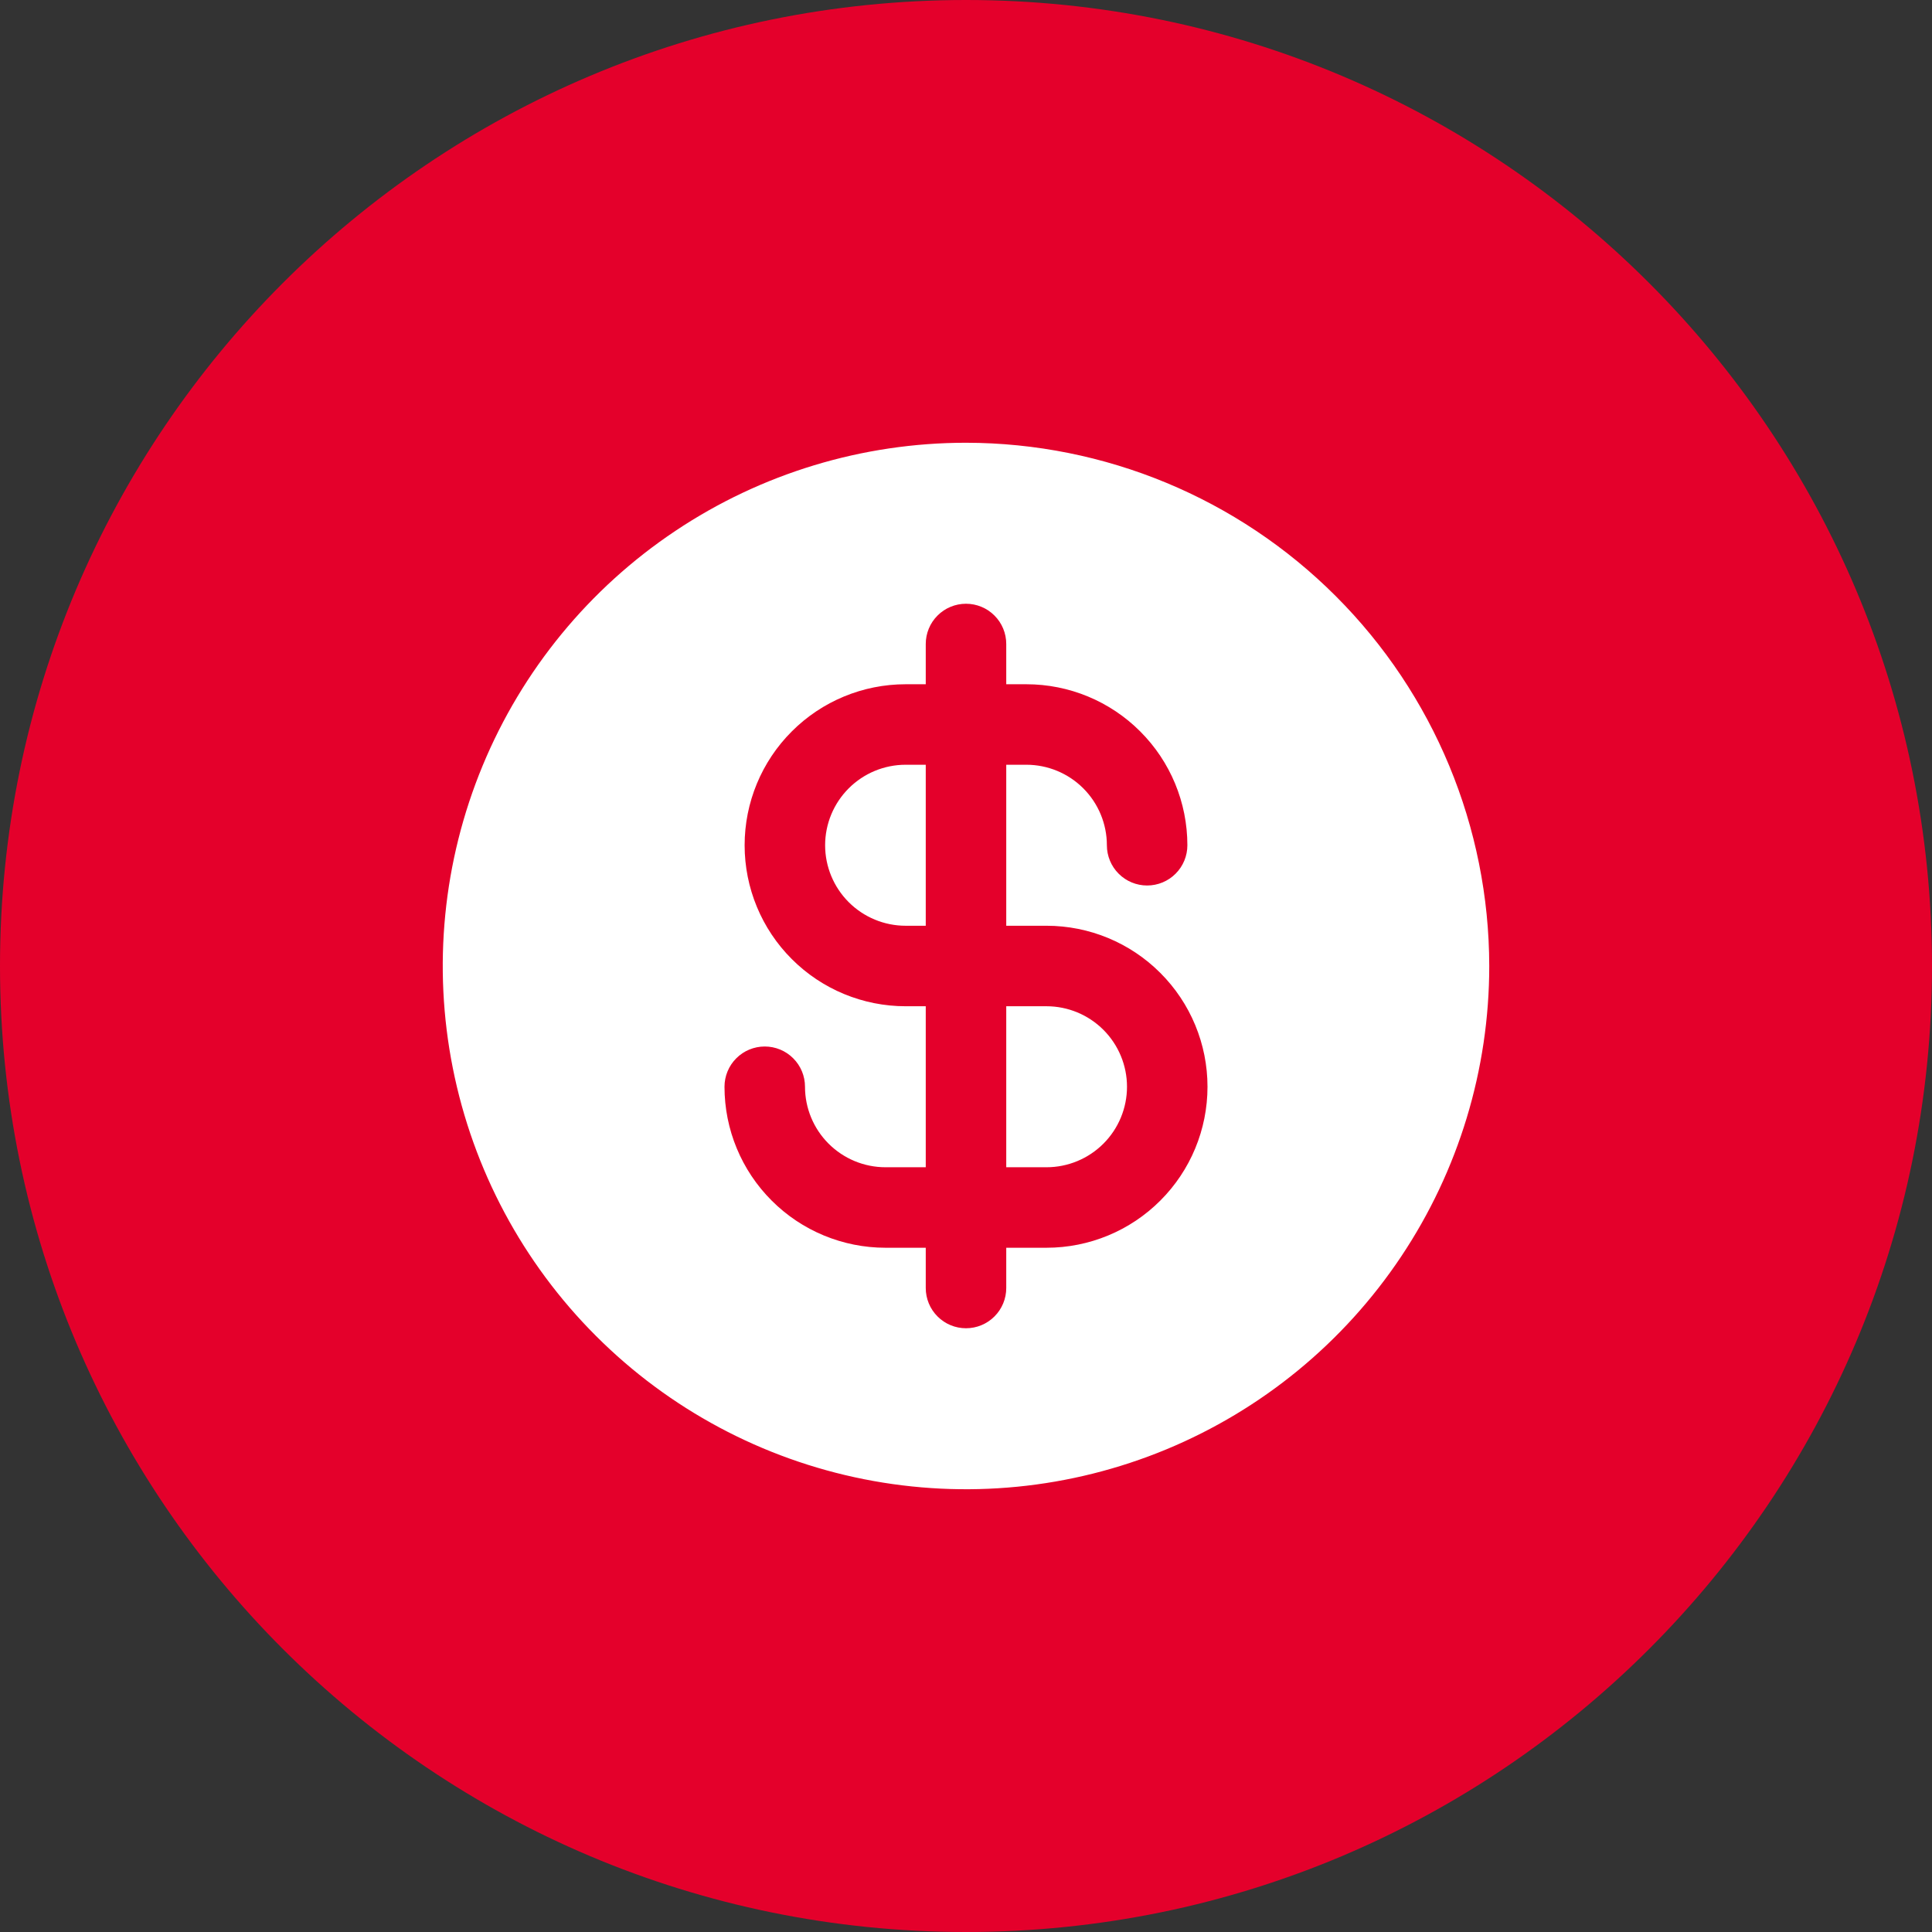 <svg width="48" height="48" viewBox="0 0 48 48" fill="none" xmlns="http://www.w3.org/2000/svg">
<rect x="0" y="0" width="48" height="48" fill="#333333" stroke="none"/>
<path d="M0 24C0 10.745 10.745 0 24 0C37.255 0 48 10.745 48 24C48 37.255 37.255 48 24 48C10.745 48 0 37.255 0 24Z" fill="#E4002B"/>
<path d="M28 27C28 27.53 27.789 28.039 27.414 28.414C27.039 28.789 26.53 29 26 29H25V25H26C26.53 25 27.039 25.211 27.414 25.586C27.789 25.961 28 26.47 28 27ZM37 24C37 26.571 36.238 29.085 34.809 31.222C33.381 33.36 31.35 35.026 28.975 36.01C26.599 36.994 23.986 37.252 21.464 36.75C18.942 36.249 16.626 35.011 14.808 33.192C12.989 31.374 11.751 29.058 11.25 26.536C10.748 24.014 11.006 21.401 11.99 19.025C12.973 16.65 14.64 14.619 16.778 13.191C18.915 11.762 21.429 11 24 11C27.447 11.004 30.751 12.374 33.188 14.812C35.626 17.249 36.996 20.553 37 24ZM30 27C30 25.939 29.579 24.922 28.828 24.172C28.078 23.421 27.061 23 26 23H25V19H25.5C26.03 19 26.539 19.211 26.914 19.586C27.289 19.961 27.5 20.47 27.5 21C27.5 21.265 27.605 21.52 27.793 21.707C27.98 21.895 28.235 22 28.5 22C28.765 22 29.02 21.895 29.207 21.707C29.395 21.52 29.5 21.265 29.5 21C29.5 19.939 29.079 18.922 28.328 18.172C27.578 17.421 26.561 17 25.5 17H25V16C25 15.735 24.895 15.48 24.707 15.293C24.52 15.105 24.265 15 24 15C23.735 15 23.48 15.105 23.293 15.293C23.105 15.48 23 15.735 23 16V17H22.5C21.439 17 20.422 17.421 19.672 18.172C18.921 18.922 18.5 19.939 18.5 21C18.5 22.061 18.921 23.078 19.672 23.828C20.422 24.579 21.439 25 22.5 25H23V29H22C21.47 29 20.961 28.789 20.586 28.414C20.211 28.039 20 27.53 20 27C20 26.735 19.895 26.48 19.707 26.293C19.52 26.105 19.265 26 19 26C18.735 26 18.48 26.105 18.293 26.293C18.105 26.48 18 26.735 18 27C18 28.061 18.421 29.078 19.172 29.828C19.922 30.579 20.939 31 22 31H23V32C23 32.265 23.105 32.52 23.293 32.707C23.48 32.895 23.735 33 24 33C24.265 33 24.52 32.895 24.707 32.707C24.895 32.52 25 32.265 25 32V31H26C27.061 31 28.078 30.579 28.828 29.828C29.579 29.078 30 28.061 30 27ZM20.5 21C20.5 21.53 20.711 22.039 21.086 22.414C21.461 22.789 21.97 23 22.5 23H23V19H22.5C21.97 19 21.461 19.211 21.086 19.586C20.711 19.961 20.5 20.47 20.5 21Z" fill="white"/>
</svg>
